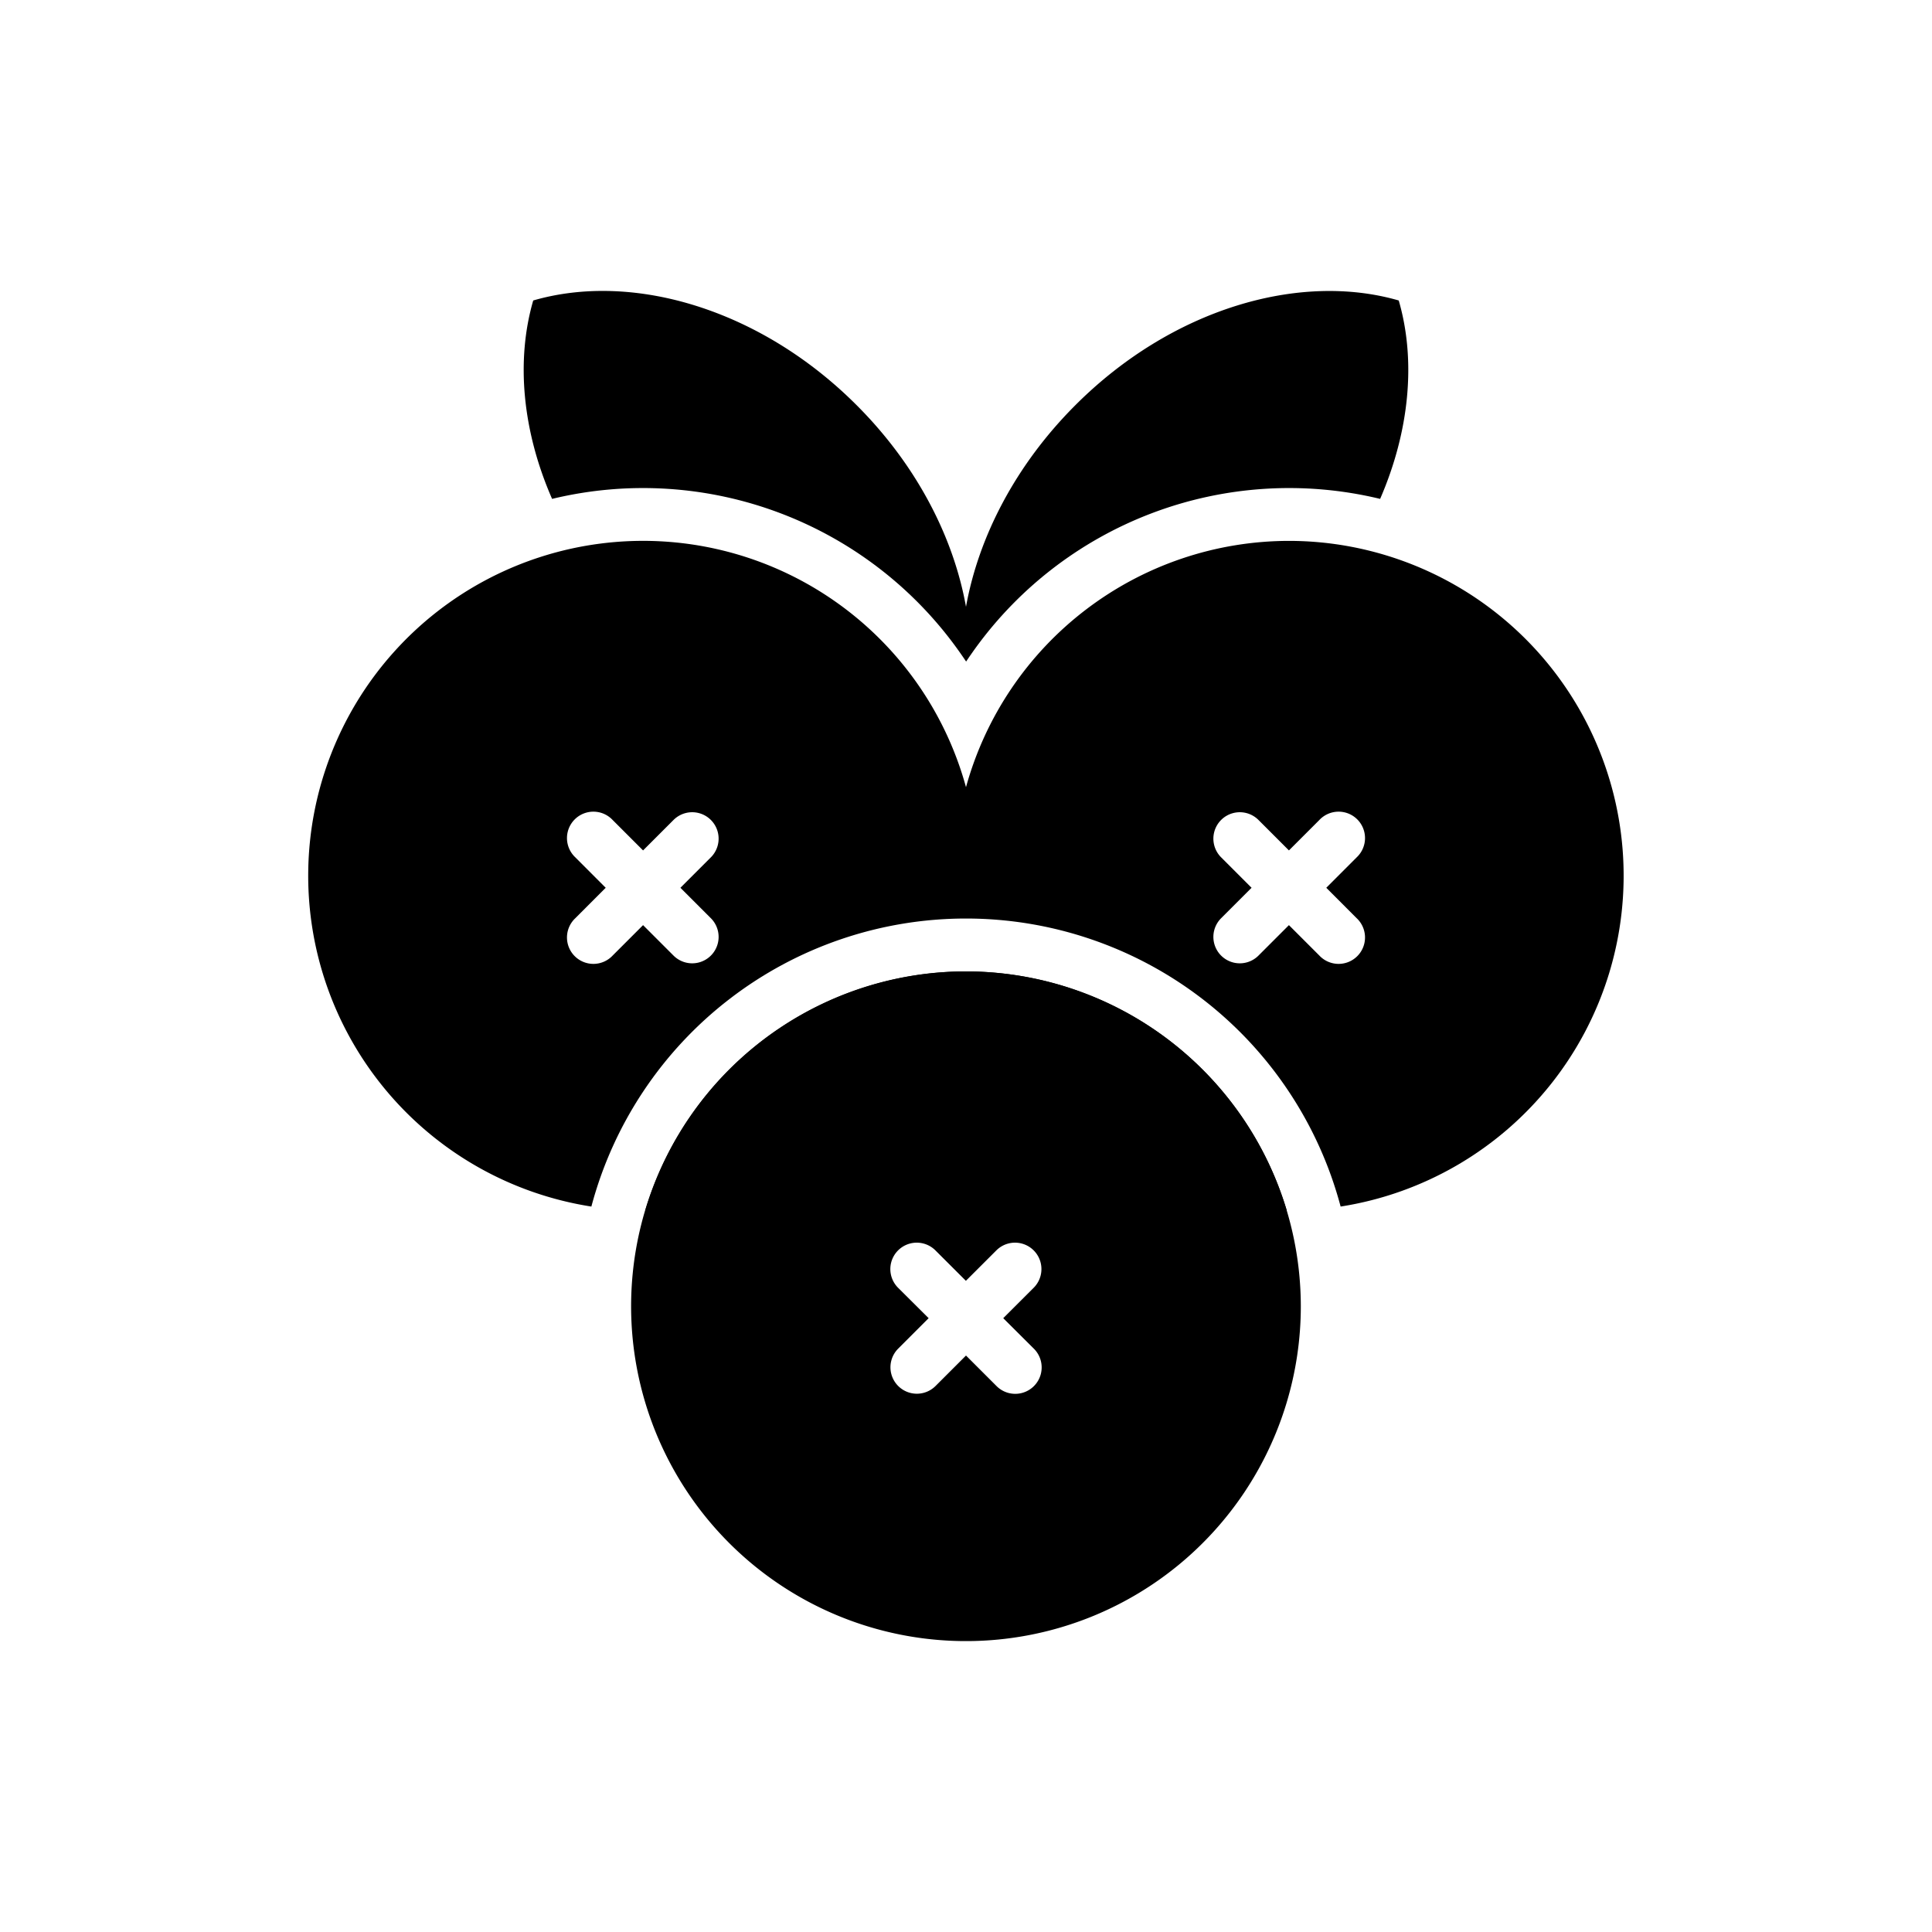 <?xml version="1.0"?>
<svg xmlns="http://www.w3.org/2000/svg" viewBox="0 0 512 512" width="4096px" height="4096px"><g id="Blueberry"><path d="M370.68,79.63C344.29,72,310.47,81.87,285,107.36c-15.86,15.85-25.68,34.94-29,53.45-3.31-18.51-13.13-37.6-29-53.45-25.48-25.49-59.3-35.4-85.69-27.73-4.64,16-2.84,34.67,5,52.58a102.68,102.68,0,0,1,108.47,41.28c.43.61.84,1.22,1.25,1.83.41-.61.82-1.22,1.25-1.83a102.68,102.68,0,0,1,108.47-41.28C373.52,114.3,375.32,95.61,370.68,79.63Z"/><path d="M171,320.79a88.86,88.86,0,0,0,84.46-63.35A88.88,88.88,0,0,0,171,320.79Z"/><path d="M256.57,257.44A88.86,88.86,0,0,0,341,320.79,88.88,88.88,0,0,0,256.57,257.44Z"/><path d="M256,257.43a88.74,88.74,0,1,0,88.73,88.74A88.83,88.83,0,0,0,256,257.43Zm18,100a7,7,0,0,1-9.9,9.9L256,359.23l-8.07,8.07a7,7,0,1,1-9.9-9.9l8.07-8.07L238,341.27a7,7,0,0,1,9.9-9.9l8.07,8.06,8.07-8.06a7,7,0,0,1,9.9,9.9l-8.07,8.06Z"/><path d="M341.58,143.34A88.88,88.88,0,0,0,256,208.61a88.74,88.74,0,1,0-99.28,111.14,102.73,102.73,0,0,1,198.56,0,88.74,88.74,0,0,0-13.7-176.41Zm-153.19,100a7,7,0,0,1-9.9,9.9l-8.07-8.07-8.07,8.07a7,7,0,1,1-9.89-9.9l8.06-8.07-8.06-8.07a7,7,0,1,1,9.89-9.9l8.07,8.07,8.07-8.07a7,7,0,0,1,9.9,9.9l-8.07,8.07Zm171.15,0a7,7,0,1,1-9.89,9.9l-8.07-8.07-8.07,8.07a7,7,0,0,1-9.9-9.9l8.07-8.07-8.07-8.07a7,7,0,0,1,9.9-9.9l8.07,8.07,8.07-8.07a7,7,0,1,1,9.89,9.9l-8.06,8.07Z"/></g></svg>
